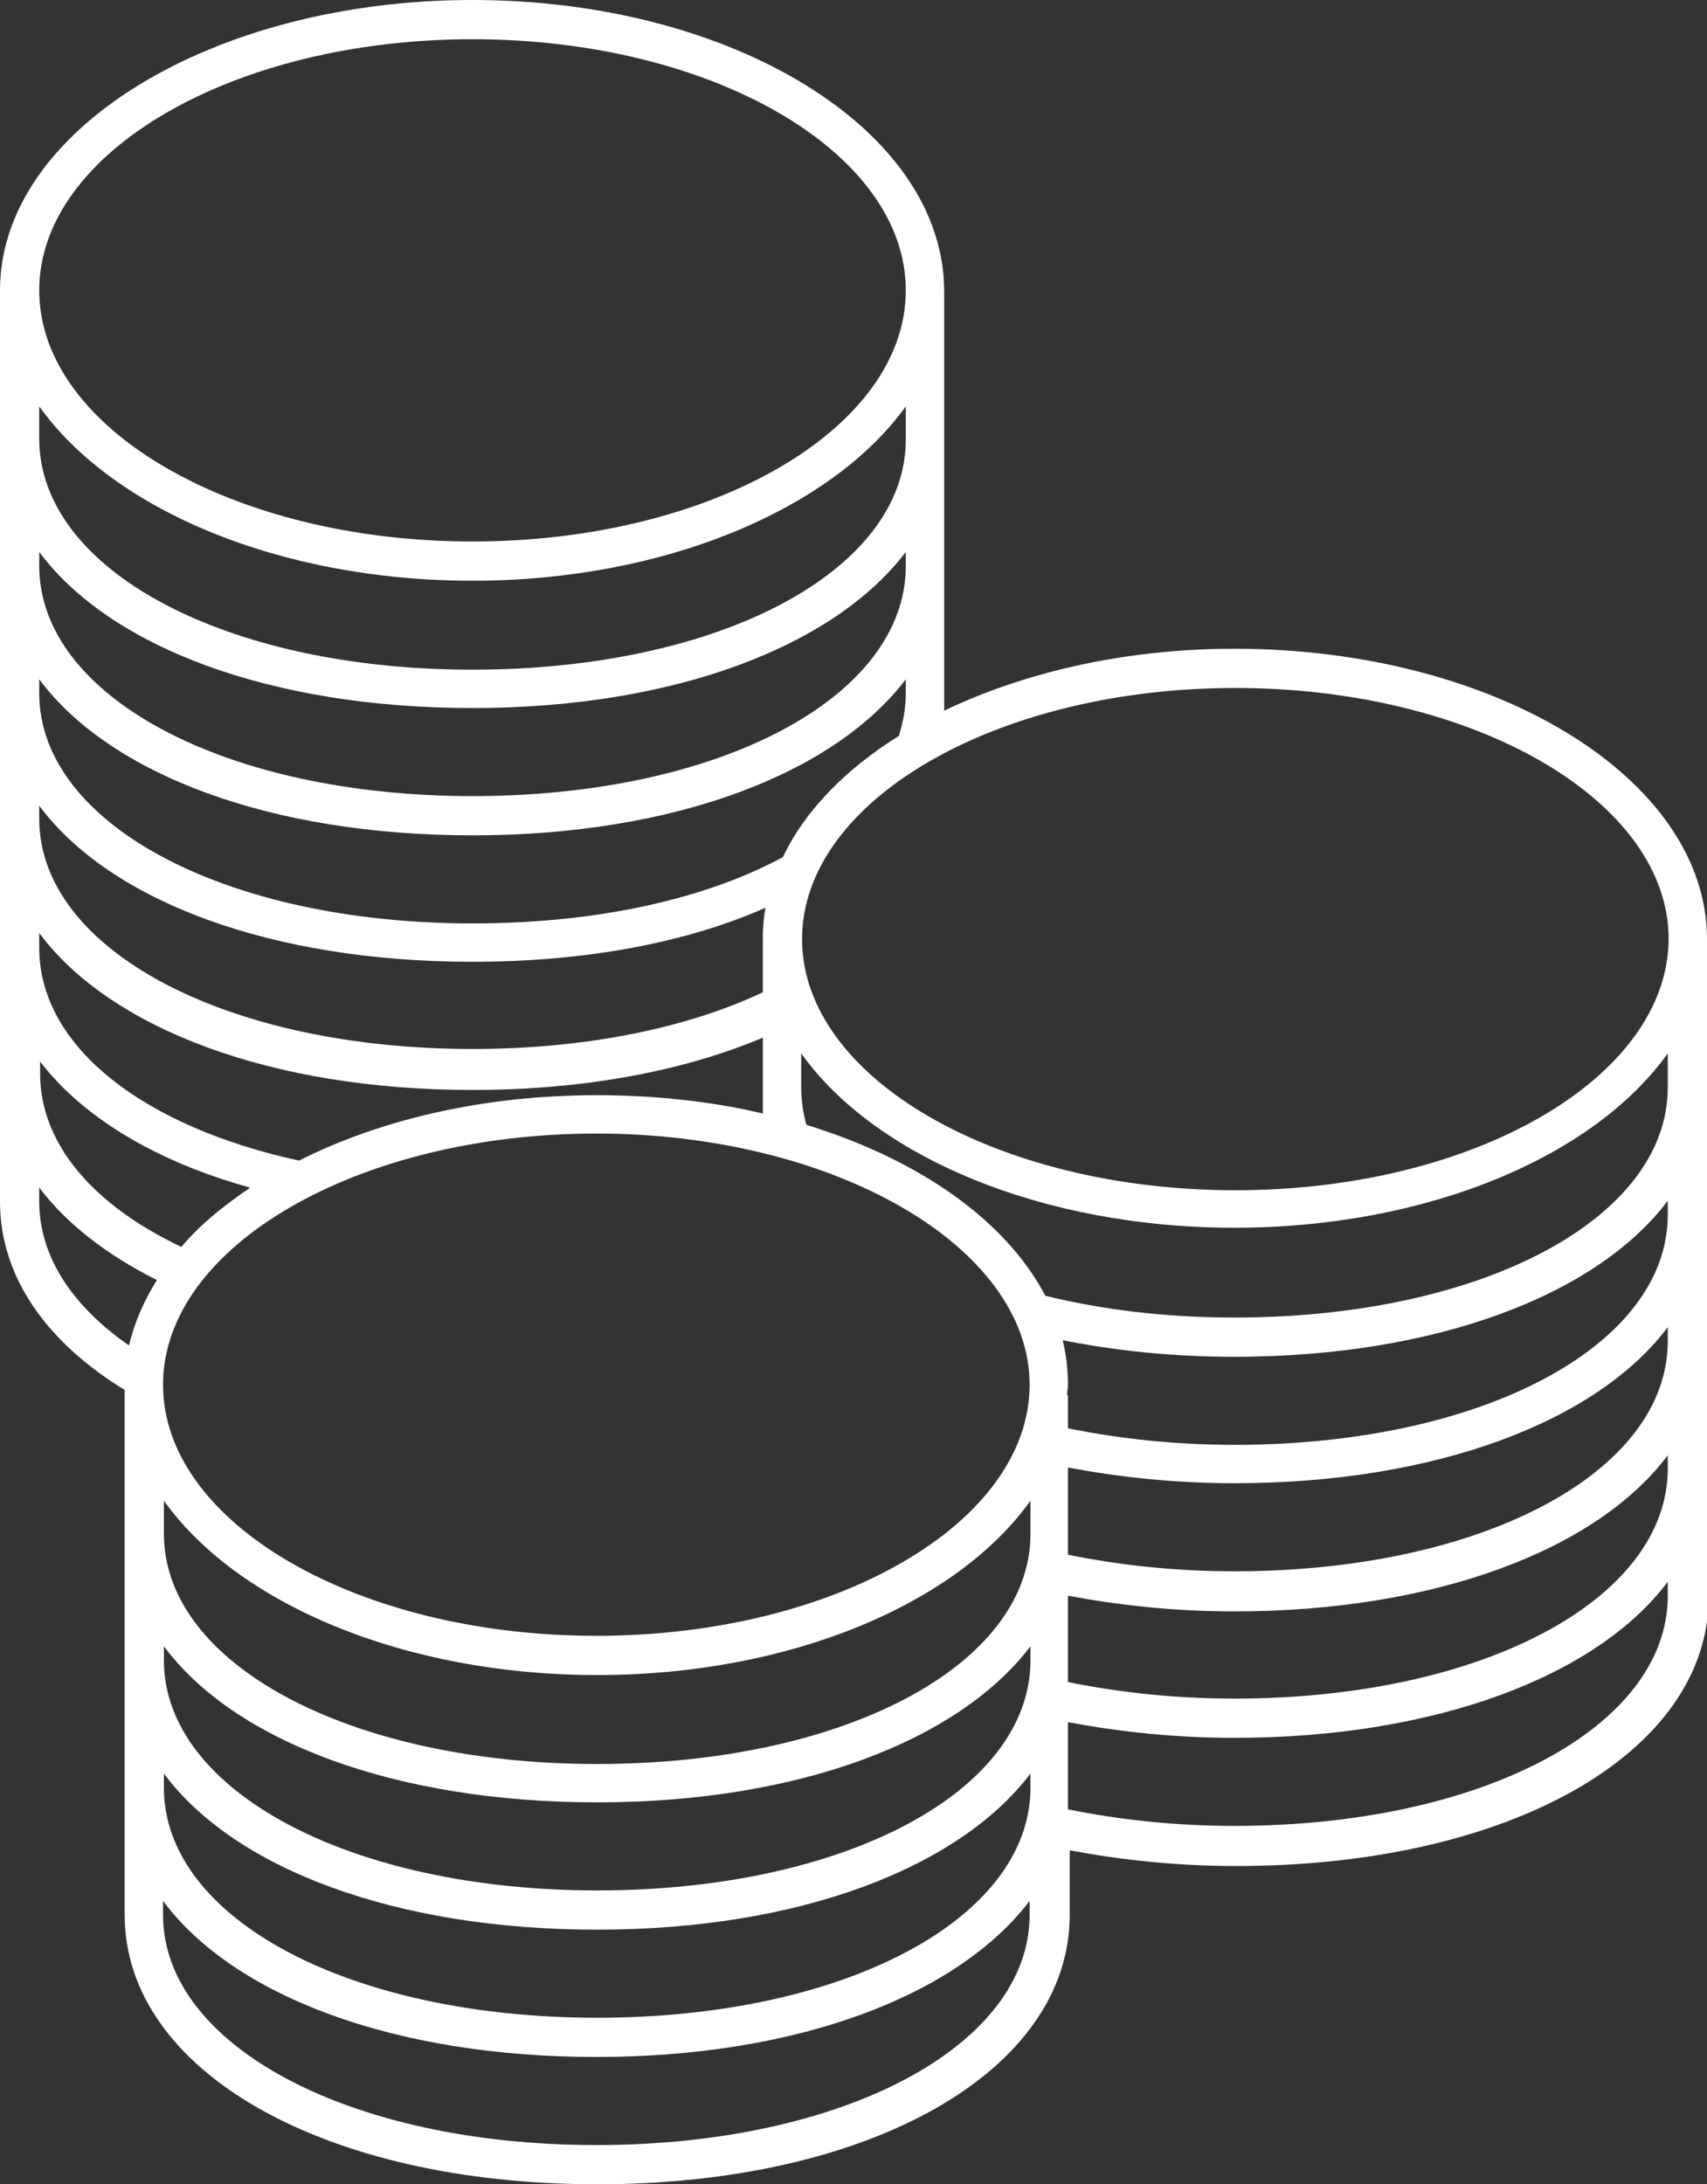<?xml version="1.0" encoding="utf-8"?>
<!-- Generator: Adobe Illustrator 26.1.0, SVG Export Plug-In . SVG Version: 6.00 Build 0)  -->
<svg version="1.1" id="レイヤー_1" xmlns="http://www.w3.org/2000/svg" xmlns:xlink="http://www.w3.org/1999/xlink" x="0px"
	 y="0px" viewBox="0 0 195.8 250.5" style="enable-background:new 0 0 195.8 250.5;" xml:space="preserve">
<rect x="0" y="0" width="195.8" height="250.5" fill="#333333" stroke="none"/>
<style type="text/css">
	.st0{fill:#FFFFFF;}
</style>
<path class="st0" d="M195.8,107.7c0-18.4-24.3-33.3-54.2-33.3c-12.6,0-24.1,2.7-33.3,7.1c0,0,0-47.7,0-48.1C108.3,14.9,84,0,54.2,0
	S0,14.9,0,33.3c0,0.4,0,104.5,0,104.5c0,8.6,5.3,16.1,14.3,21.6c0,0.3,0,60.2,0,60.2c0,17.9,22.8,30.9,54.2,30.9s54.2-13,54.2-30.9
	v-7.4c5.9,1.1,12.2,1.8,19.1,1.8c31.4,0,54.2-13,54.2-30.9C195.8,183,195.8,108.1,195.8,107.7z M54.2,4.5
	c27.4,0,49.7,12.9,49.7,28.8S81.6,62.1,54.2,62.1S4.5,49.2,4.5,33.3S26.8,4.5,54.2,4.5z M4.5,46.6c8.4,11.8,27.5,20,49.7,20
	s41.3-8.3,49.7-20v3.8c0,15.1-21.4,26.4-49.7,26.4S4.5,65.4,4.5,50.3C4.5,50.3,4.5,46.6,4.5,46.6z M4.5,63.3
	C12.6,74.2,31,81.2,54.2,81.2s41.5-7.1,49.7-17.9v1.6c0,15.1-21.4,26.4-49.7,26.4S4.5,79.9,4.5,64.9C4.5,64.9,4.5,63.3,4.5,63.3z
	 M4.5,77.9C12.6,88.8,31,95.8,54.2,95.8s41.5-7.1,49.7-17.9v1.6c0,1.7-0.3,3.3-0.8,4.9c-6.1,3.8-10.8,8.6-13.3,13.9
	c-8.9,4.8-21.3,7.6-35.6,7.6c-28.3,0-49.7-11.4-49.7-26.4L4.5,77.9L4.5,77.9z M4.5,92.4c8.1,10.9,26.5,17.9,49.7,17.9
	c13,0,24.6-2.2,33.6-6.2c-0.2,1.1-0.3,2.3-0.3,3.4c0,0.4,0,6.3,0,6.3c-8.7,4.1-20.3,6.5-33.3,6.5c-28.3,0-49.7-11.4-49.7-26.4
	C4.5,94,4.5,92.4,4.5,92.4z M4.5,107C12.6,117.9,31,125,54.2,125c12.9,0,24.3-2.2,33.3-6v8.7c-5.9-1.4-12.4-2.1-19.1-2.1
	c-12.9,0-24.8,2.8-34.1,7.5c-17.9-3.9-29.8-13.1-29.8-24.4C4.5,108.6,4.5,107,4.5,107z M118.1,158.8c0,15.9-22.3,28.8-49.7,28.8
	s-49.7-12.9-49.7-28.8S41.1,130,68.4,130S118.1,143,118.1,158.8z M4.5,121.6c4.8,6.4,13.3,11.6,24.2,14.6c-3.1,2.1-5.8,4.3-7.9,6.8
	c-10.1-4.8-16.2-11.8-16.2-19.9V121.6z M4.5,137.8v-1.6c3.1,4.1,7.7,7.7,13.5,10.6c-1.5,2.4-2.6,4.9-3.2,7.5
	C8.3,149.8,4.5,144.1,4.5,137.8z M18.8,172.1c8.4,11.8,27.5,20,49.7,20s41.3-8.2,49.7-20v3.8c0,15.1-21.4,26.4-49.7,26.4
	s-49.7-11.4-49.7-26.4C18.8,175.9,18.8,172.1,18.8,172.1z M18.8,188.8c8.1,10.9,26.5,17.9,49.7,17.9s41.5-7.1,49.7-17.9v1.6
	c0,15.1-21.4,26.4-49.7,26.4s-49.7-11.4-49.7-26.4C18.8,190.4,18.8,188.8,18.8,188.8z M18.8,203.4c8.1,10.9,26.5,17.9,49.7,17.9
	s41.5-7.1,49.7-17.9v1.6c0,15.1-21.4,26.4-49.7,26.4S18.8,220.1,18.8,205C18.8,205,18.8,203.4,18.8,203.4z M68.4,246
	c-28.3,0-49.7-11.4-49.7-26.4V218c8.1,10.9,26.5,17.9,49.7,17.9s41.5-7.1,49.7-17.9v1.6C118.1,234.6,96.8,246,68.4,246z M191.3,183
	c0,15.1-21.4,26.4-49.7,26.4c-6.8,0-13.2-0.7-19.1-1.9v-10c5.9,1.1,12.2,1.8,19.1,1.8c23.1,0,41.6-7.1,49.7-17.9V183z M191.3,168.4
	c0,15.1-21.4,26.4-49.7,26.4c-6.8,0-13.2-0.7-19.1-1.9V183c5.9,1.1,12.2,1.8,19.1,1.8c23.1,0,41.6-7.1,49.7-17.9V168.4z
	 M191.3,153.8c0,15.1-21.4,26.4-49.7,26.4c-6.8,0-13.2-0.7-19.1-1.9v-10c5.9,1.1,12.2,1.8,19.1,1.8c23.1,0,41.6-7.1,49.7-17.9V153.8
	z M191.3,139.3c0,15.1-21.4,26.4-49.7,26.4c-6.8,0-13.2-0.7-19.1-1.9V160h-0.1c0-0.4,0.1-0.8,0.1-1.2c0-1.7-0.2-3.4-0.6-5.1
	c6,1.2,12.6,1.9,19.7,1.9c23.1,0,41.6-7.1,49.7-17.9V139.3z M191.3,124.7c0,15.1-21.4,26.4-49.7,26.4c-7.9,0-15.2-0.9-21.7-2.5
	c-4.5-8.6-14.4-15.6-27.4-19.6c-0.4-1.4-0.6-2.9-0.6-4.4v-3.8c8.4,11.8,27.5,20,49.7,20s41.3-8.2,49.7-20V124.7z M141.7,136.5
	c-27.4,0-49.7-12.9-49.7-28.8s22.3-28.8,49.7-28.8s49.7,12.9,49.7,28.8C191.3,123.6,169.1,136.5,141.7,136.5z"/>
</svg>
